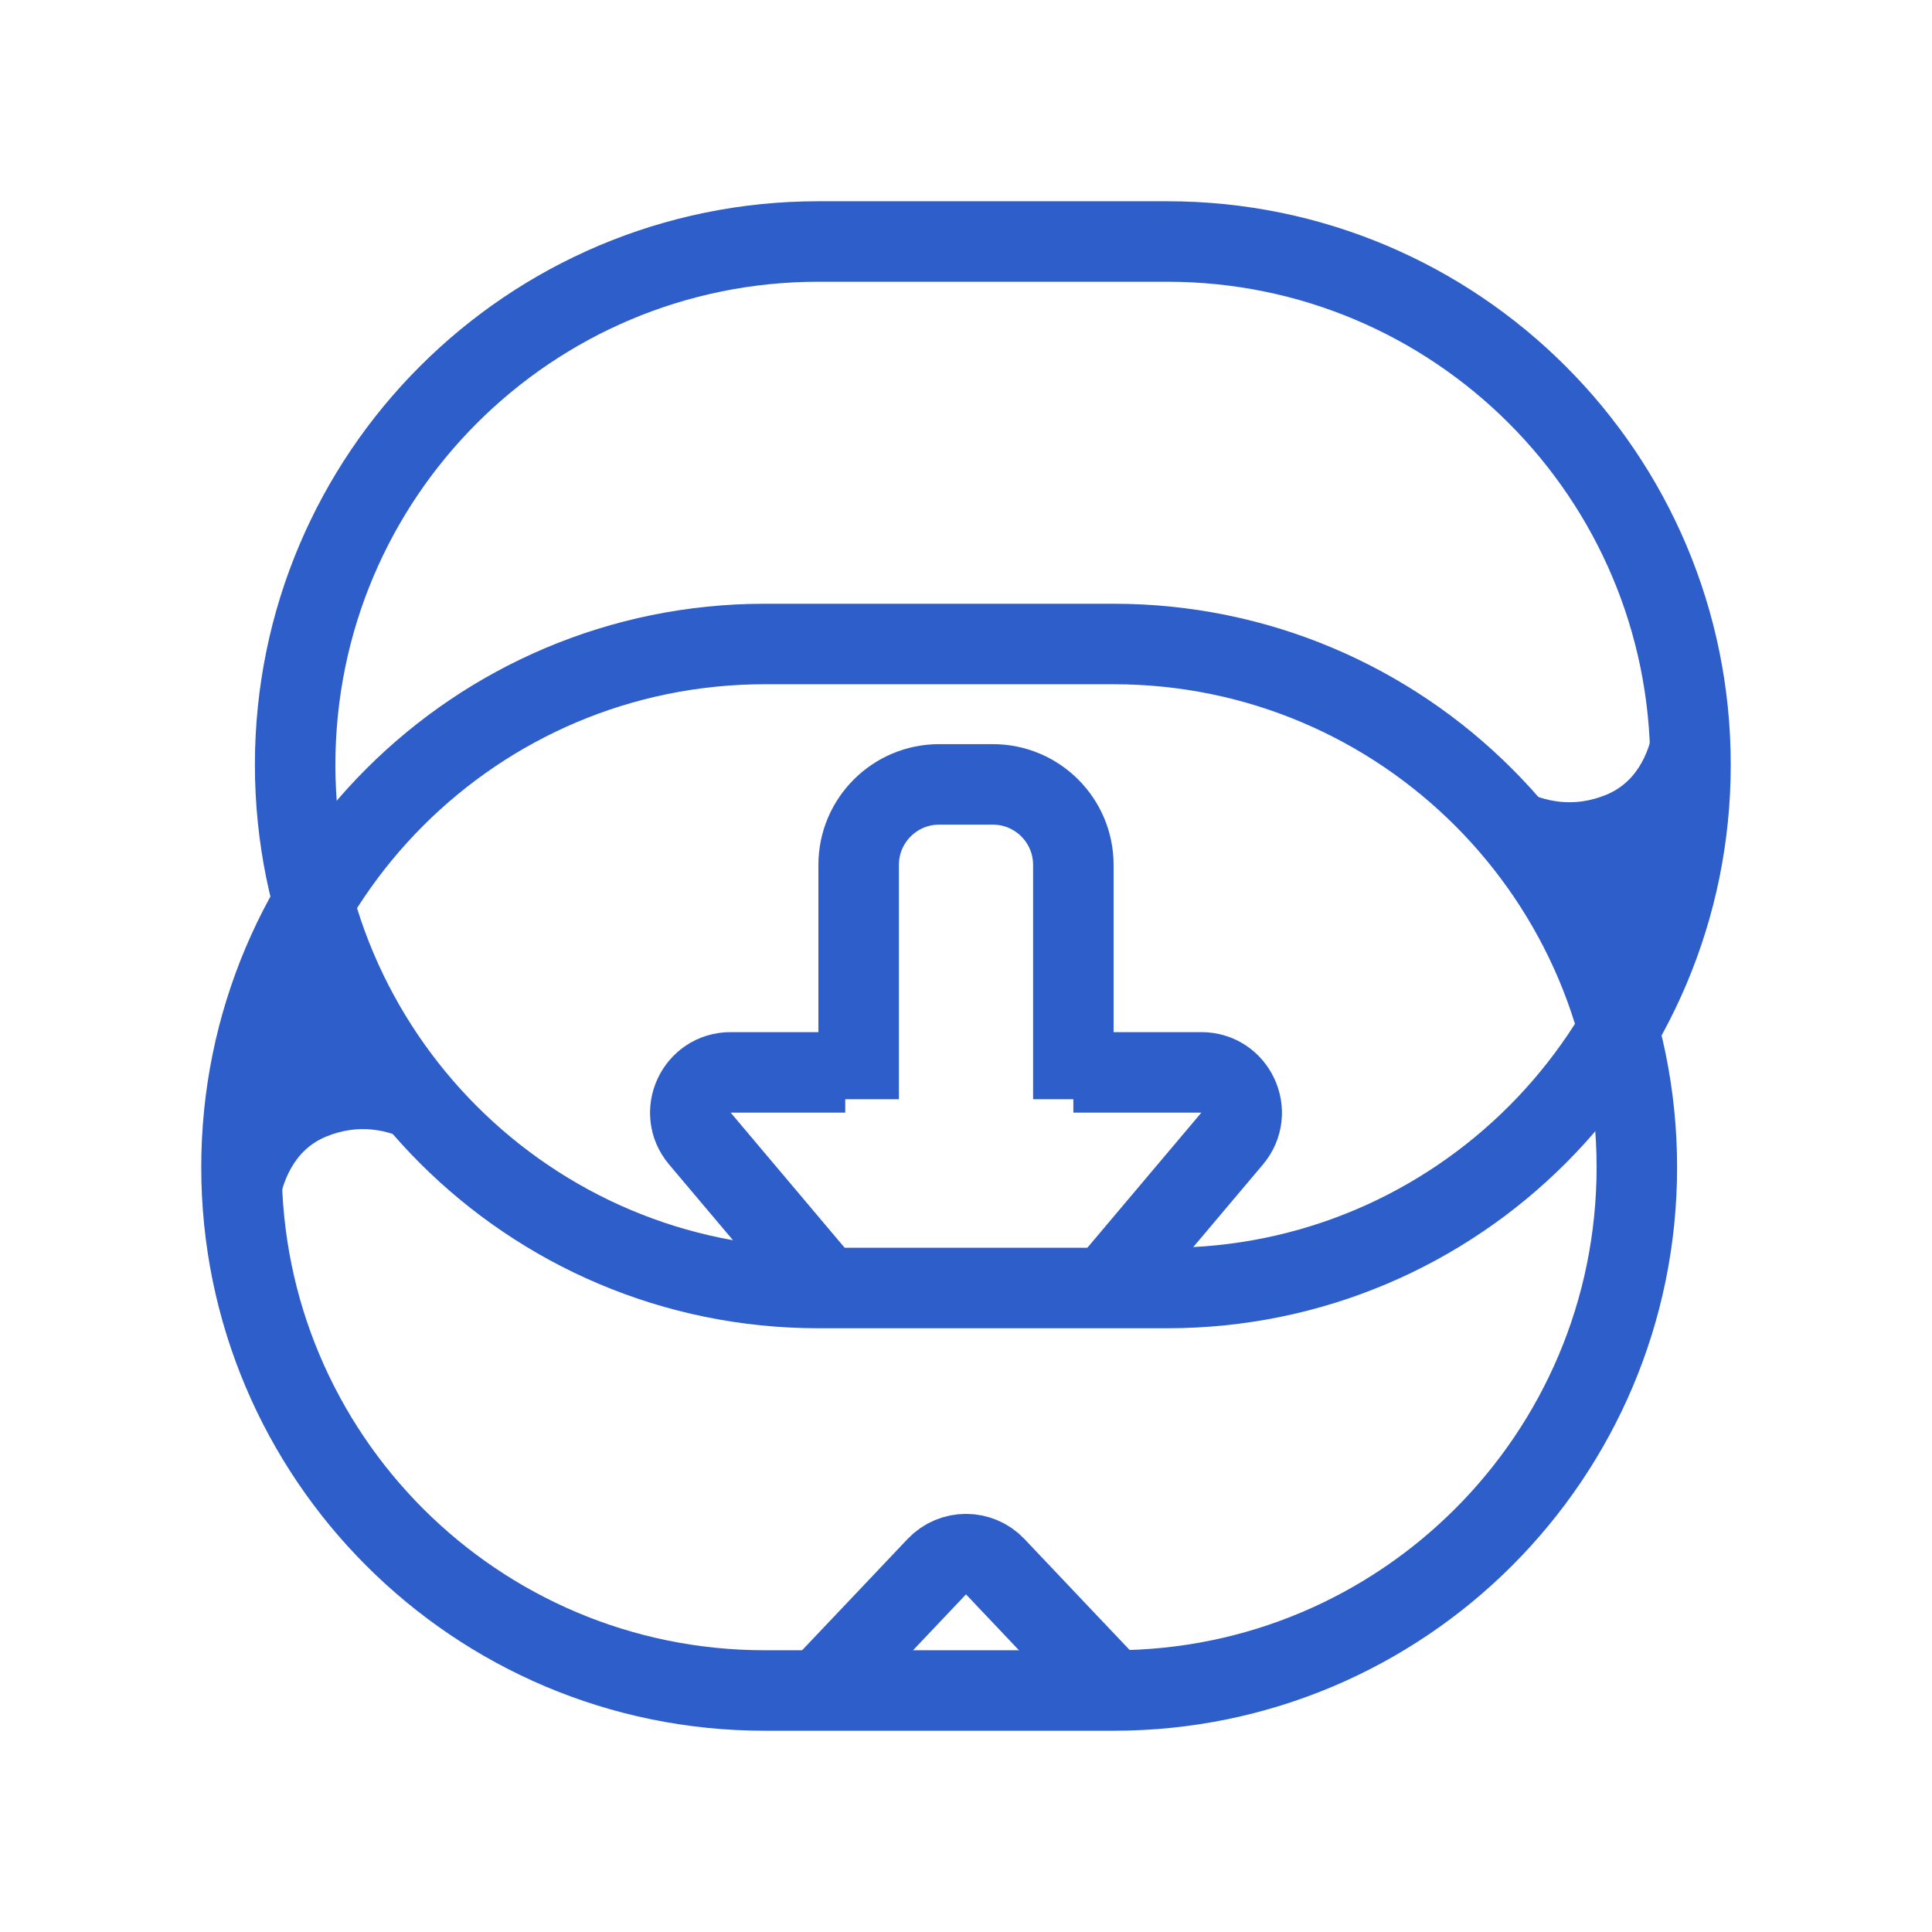 <svg width="48" height="48" viewBox="0 0 48 48" fill="none" xmlns="http://www.w3.org/2000/svg">
<path d="M29 32C36.18 32 42 26.18 42 19C42 11.82 36.18 6 29 6L20.333 6C13.154 6 7.333 11.82 7.333 19C7.333 26.18 13.154 32 20.333 32L29 32Z" stroke="#2D5ECA" stroke-width="2" stroke-miterlimit="10"/>
<path d="M27.667 42C34.846 42 40.667 36.18 40.667 29C40.667 21.82 34.846 16 27.667 16L19 16C11.82 16 6 21.82 6 29C6 36.18 11.82 42 19 42L27.667 42Z" stroke="#2D5ECA" stroke-width="2" stroke-miterlimit="10"/>
<path d="M39.904 19.747C41.539 19.076 41.099 16.509 41.099 16.509L42.085 18.22L40.531 25.38L39.748 22.668L37.042 19.046C37.042 19.046 38.269 20.418 39.904 19.747Z" fill="#2D5ECA"/>
<path d="M8.106 28.237C6.471 28.908 6.91 31.475 6.91 31.475L5.925 29.765L7.478 22.604L8.262 25.316L10.968 28.938C10.968 28.938 9.741 27.566 8.106 28.237Z" fill="#2D5ECA"/>
<path d="M26.667 27.31V21.488C26.667 20.384 25.771 19.488 24.667 19.488H23.333C22.229 19.488 21.333 20.384 21.333 21.488V27.31" stroke="#2D5ECA" stroke-width="2"/>
<path d="M21 26.643H18.152C17.301 26.643 16.839 27.637 17.388 28.287L20.5 31.976M26.667 26.643H29.848C30.699 26.643 31.161 27.637 30.612 28.288L27.5 31.976" stroke="#2D5ECA" stroke-width="2"/>
<path d="M27.5 41.85L26.333 40.62L24.726 38.924C24.331 38.508 23.669 38.508 23.274 38.924L21.667 40.62L20.5 41.85" stroke="#2D5ECA" stroke-width="2"/>
</svg>
